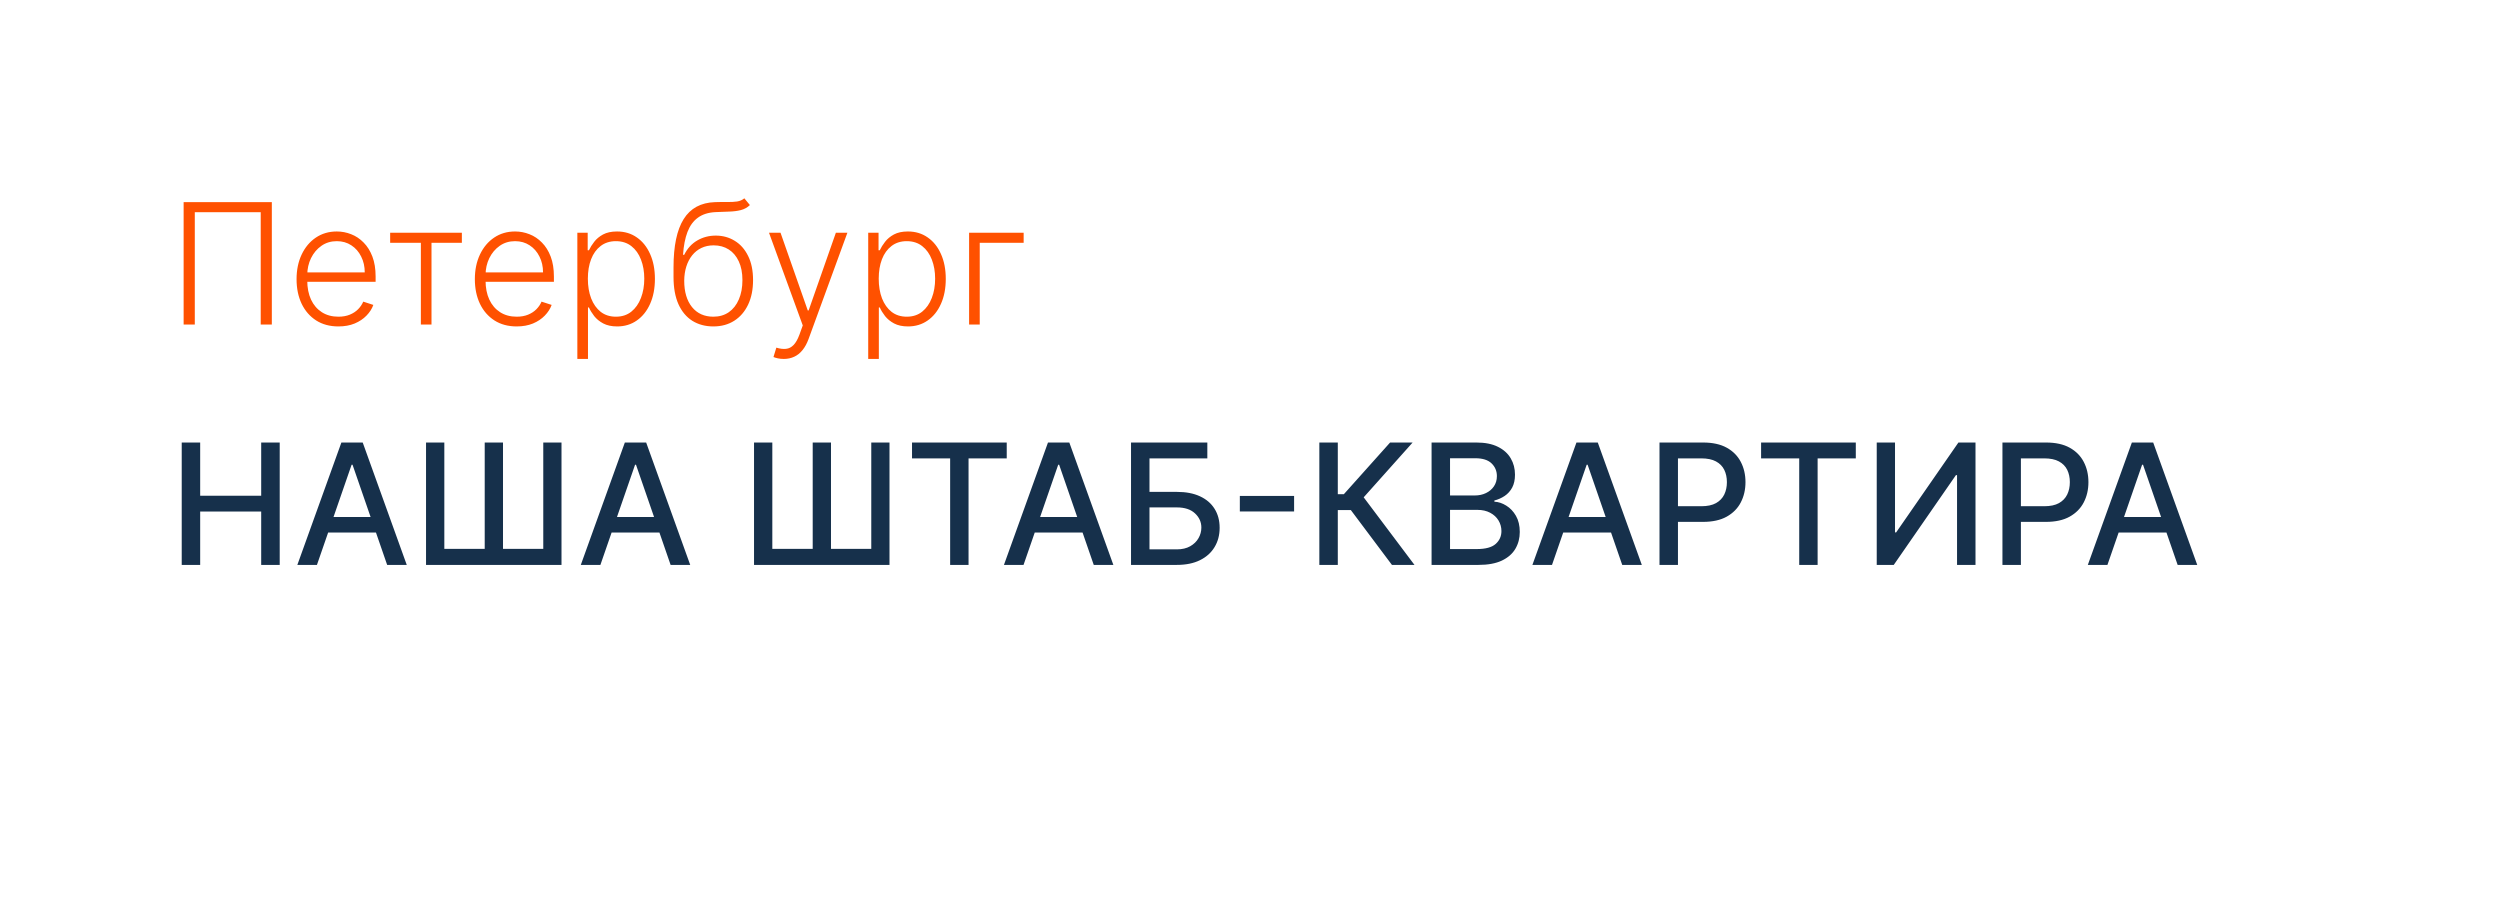 <?xml version="1.0" encoding="UTF-8"?> <svg xmlns="http://www.w3.org/2000/svg" width="208" height="75" viewBox="0 0 208 75" fill="none"><g filter="url(#filter0_d_141_6)"><path d="M6 15C6 9.477 10.477 5 16 5H99H182C187.523 5 192 9.477 192 15V48C192 53.523 187.523 58 182 58H16C10.477 58 6 53.523 6 48V15Z" fill="white"></path></g><path d="M15.119 47V36.818H16.655V41.243H21.731V36.818H23.272V47H21.731V42.56H16.655V47H15.119ZM26.369 47H24.739L28.403 36.818H30.178L33.842 47H32.211L29.332 38.668H29.253L26.369 47ZM26.643 43.013H31.933V44.305H26.643V43.013ZM35.446 36.818H36.968V45.668H40.328V36.818H41.85V45.668H45.2V36.818H46.717V47H35.446V36.818ZM49.953 47H48.323L51.987 36.818H53.761L57.426 47H55.795L52.916 38.668H52.837L49.953 47ZM50.227 43.013H55.517V44.305H50.227V43.013ZM62.735 36.818H64.257V45.668H67.617V36.818H69.139V45.668H72.49V36.818H74.006V47H62.735V36.818ZM75.88 38.141V36.818H83.76V38.141H80.583V47H79.052V38.141H75.88ZM85.158 47H83.528L87.192 36.818H88.967L92.631 47H91L88.121 38.668H88.042L85.158 47ZM85.432 43.013H90.722V44.305H85.432V43.013ZM94.101 47V36.818H100.45V38.141H95.637V40.925H97.914C98.67 40.925 99.311 41.047 99.838 41.293C100.369 41.538 100.773 41.884 101.051 42.332C101.333 42.779 101.474 43.306 101.474 43.913C101.474 44.519 101.333 45.054 101.051 45.519C100.773 45.983 100.369 46.345 99.838 46.607C99.311 46.869 98.67 47 97.914 47H94.101ZM95.637 45.707H97.914C98.352 45.707 98.721 45.621 99.023 45.449C99.328 45.276 99.558 45.053 99.714 44.778C99.873 44.503 99.953 44.208 99.953 43.893C99.953 43.435 99.777 43.043 99.426 42.715C99.074 42.383 98.57 42.217 97.914 42.217H95.637V45.707ZM107.669 41.263V42.555H103.154V41.263H107.669ZM115.809 47L112.389 42.436H111.305V47H109.769V36.818H111.305V41.119H111.807L115.655 36.818H117.53L113.458 41.377L117.684 47H115.809ZM119.107 47V36.818H122.836C123.558 36.818 124.156 36.938 124.63 37.176C125.104 37.411 125.459 37.731 125.694 38.136C125.93 38.537 126.047 38.989 126.047 39.493C126.047 39.917 125.969 40.275 125.814 40.567C125.658 40.855 125.449 41.087 125.187 41.263C124.929 41.435 124.644 41.561 124.332 41.641V41.74C124.67 41.757 125 41.866 125.321 42.068C125.646 42.267 125.915 42.55 126.127 42.918C126.339 43.286 126.445 43.734 126.445 44.261C126.445 44.781 126.322 45.248 126.077 45.663C125.835 46.074 125.461 46.4 124.953 46.642C124.446 46.881 123.798 47 123.01 47H119.107ZM120.643 45.682H122.86C123.596 45.682 124.123 45.54 124.441 45.255C124.76 44.97 124.919 44.614 124.919 44.186C124.919 43.865 124.837 43.57 124.675 43.301C124.513 43.033 124.281 42.819 123.979 42.66C123.681 42.501 123.326 42.421 122.915 42.421H120.643V45.682ZM120.643 41.223H122.701C123.046 41.223 123.356 41.157 123.631 41.024C123.909 40.892 124.13 40.706 124.292 40.467C124.458 40.225 124.541 39.94 124.541 39.612C124.541 39.191 124.393 38.838 124.098 38.553C123.803 38.268 123.351 38.126 122.741 38.126H120.643V41.223ZM129.127 47H127.496L131.161 36.818H132.935L136.599 47H134.969L132.09 38.668H132.011L129.127 47ZM129.401 43.013H134.69V44.305H129.401V43.013ZM138.07 47V36.818H141.699C142.491 36.818 143.147 36.962 143.668 37.251C144.188 37.539 144.578 37.934 144.836 38.434C145.095 38.931 145.224 39.491 145.224 40.114C145.224 40.741 145.093 41.304 144.831 41.805C144.573 42.302 144.182 42.696 143.658 42.988C143.137 43.276 142.483 43.42 141.694 43.42H139.198V42.118H141.555C142.055 42.118 142.461 42.032 142.773 41.859C143.084 41.684 143.313 41.445 143.459 41.144C143.605 40.842 143.678 40.499 143.678 40.114C143.678 39.73 143.605 39.389 143.459 39.09C143.313 38.792 143.083 38.558 142.768 38.389C142.456 38.22 142.045 38.136 141.535 38.136H139.606V47H138.07ZM146.523 38.141V36.818H154.403V38.141H151.226V47H149.695V38.141H146.523ZM156.144 36.818H157.665V44.295H157.76L162.94 36.818H164.362V47H162.826V39.533H162.731L157.561 47H156.144V36.818ZM166.603 47V36.818H170.232C171.024 36.818 171.681 36.962 172.201 37.251C172.721 37.539 173.111 37.934 173.369 38.434C173.628 38.931 173.757 39.491 173.757 40.114C173.757 40.741 173.626 41.304 173.364 41.805C173.106 42.302 172.715 42.696 172.191 42.988C171.671 43.276 171.016 43.42 170.227 43.42H167.732V42.118H170.088C170.589 42.118 170.995 42.032 171.306 41.859C171.618 41.684 171.846 41.445 171.992 41.144C172.138 40.842 172.211 40.499 172.211 40.114C172.211 39.73 172.138 39.389 171.992 39.09C171.846 38.792 171.616 38.558 171.301 38.389C170.99 38.22 170.579 38.136 170.068 38.136H168.139V47H166.603ZM175.338 47H173.707L177.371 36.818H179.146L182.81 47H181.18L178.301 38.668H178.222L175.338 47ZM175.612 43.013H180.901V44.305H175.612V43.013Z" fill="#16304B"></path><path d="M22.616 16.818V27H21.691V17.653H16.207V27H15.278V16.818H22.616ZM28.154 27.159C27.442 27.159 26.825 26.993 26.305 26.662C25.784 26.327 25.382 25.865 25.097 25.275C24.815 24.682 24.674 23.999 24.674 23.227C24.674 22.458 24.815 21.775 25.097 21.178C25.382 20.578 25.774 20.109 26.275 19.771C26.779 19.43 27.36 19.259 28.02 19.259C28.434 19.259 28.834 19.335 29.218 19.488C29.602 19.637 29.947 19.867 30.252 20.179C30.56 20.487 30.804 20.877 30.983 21.347C31.162 21.815 31.251 22.368 31.251 23.008V23.445H25.285V22.665H30.347C30.347 22.174 30.247 21.733 30.048 21.342C29.853 20.948 29.579 20.636 29.228 20.408C28.88 20.179 28.477 20.065 28.02 20.065C27.536 20.065 27.11 20.194 26.742 20.452C26.374 20.711 26.086 21.052 25.877 21.477C25.672 21.901 25.567 22.365 25.564 22.869V23.336C25.564 23.942 25.668 24.473 25.877 24.927C26.089 25.378 26.389 25.727 26.777 25.976C27.165 26.224 27.624 26.349 28.154 26.349C28.515 26.349 28.832 26.292 29.104 26.18C29.379 26.067 29.609 25.916 29.795 25.727C29.984 25.535 30.126 25.325 30.222 25.096L31.062 25.369C30.947 25.691 30.756 25.988 30.491 26.259C30.229 26.531 29.901 26.75 29.506 26.916C29.115 27.078 28.665 27.159 28.154 27.159ZM32.461 20.199V19.364H38.427V20.199H35.901V27H35.016V20.199H32.461ZM42.988 27.159C42.276 27.159 41.659 26.993 41.139 26.662C40.618 26.327 40.216 25.865 39.931 25.275C39.649 24.682 39.508 23.999 39.508 23.227C39.508 22.458 39.649 21.775 39.931 21.178C40.216 20.578 40.608 20.109 41.109 19.771C41.613 19.43 42.194 19.259 42.854 19.259C43.268 19.259 43.668 19.335 44.052 19.488C44.437 19.637 44.781 19.867 45.086 20.179C45.394 20.487 45.638 20.877 45.817 21.347C45.996 21.815 46.085 22.368 46.085 23.008V23.445H40.12V22.665H45.181C45.181 22.174 45.081 21.733 44.882 21.342C44.687 20.948 44.413 20.636 44.062 20.408C43.714 20.179 43.311 20.065 42.854 20.065C42.37 20.065 41.944 20.194 41.576 20.452C41.208 20.711 40.92 21.052 40.711 21.477C40.506 21.901 40.401 22.365 40.398 22.869V23.336C40.398 23.942 40.502 24.473 40.711 24.927C40.923 25.378 41.223 25.727 41.611 25.976C41.999 26.224 42.458 26.349 42.988 26.349C43.349 26.349 43.666 26.292 43.938 26.18C44.213 26.067 44.443 25.916 44.629 25.727C44.818 25.535 44.96 25.325 45.056 25.096L45.897 25.369C45.781 25.691 45.59 25.988 45.325 26.259C45.063 26.531 44.735 26.75 44.34 26.916C43.949 27.078 43.498 27.159 42.988 27.159ZM48.035 29.864V19.364H48.896V20.82H49C49.106 20.592 49.252 20.358 49.438 20.119C49.623 19.877 49.868 19.674 50.173 19.508C50.481 19.342 50.869 19.259 51.337 19.259C51.966 19.259 52.517 19.425 52.987 19.756C53.461 20.084 53.829 20.545 54.091 21.139C54.356 21.729 54.489 22.416 54.489 23.202C54.489 23.991 54.356 24.682 54.091 25.275C53.829 25.868 53.461 26.331 52.987 26.662C52.517 26.993 51.97 27.159 51.347 27.159C50.886 27.159 50.5 27.076 50.188 26.91C49.88 26.745 49.63 26.541 49.438 26.299C49.249 26.054 49.103 25.815 49 25.583H48.92V29.864H48.035ZM48.91 23.187C48.91 23.803 49.002 24.35 49.184 24.827C49.37 25.301 49.635 25.674 49.979 25.946C50.327 26.215 50.748 26.349 51.242 26.349C51.749 26.349 52.177 26.209 52.525 25.931C52.876 25.649 53.143 25.27 53.325 24.793C53.511 24.315 53.604 23.78 53.604 23.187C53.604 22.6 53.513 22.072 53.33 21.601C53.151 21.13 52.886 20.757 52.535 20.482C52.184 20.204 51.753 20.065 51.242 20.065C50.745 20.065 50.322 20.199 49.974 20.467C49.626 20.733 49.361 21.1 49.179 21.571C49 22.038 48.91 22.577 48.91 23.187ZM61.929 16.5L62.391 17.062C62.182 17.264 61.932 17.403 61.64 17.479C61.352 17.552 61.029 17.594 60.671 17.604C60.316 17.614 59.933 17.629 59.522 17.648C58.932 17.678 58.447 17.832 58.066 18.111C57.684 18.386 57.395 18.784 57.196 19.304C57 19.821 56.877 20.452 56.828 21.198H56.927C57.182 20.678 57.542 20.282 58.006 20.01C58.473 19.738 58.987 19.602 59.547 19.602C60.134 19.602 60.661 19.746 61.128 20.035C61.599 20.32 61.97 20.739 62.242 21.293C62.517 21.843 62.654 22.514 62.654 23.306C62.654 24.088 62.517 24.769 62.242 25.349C61.967 25.926 61.582 26.372 61.088 26.687C60.595 27.002 60.016 27.159 59.353 27.159C58.687 27.159 58.104 27.003 57.603 26.692C57.106 26.377 56.72 25.915 56.445 25.305C56.173 24.692 56.037 23.938 56.037 23.043V22.242C56.037 20.462 56.319 19.123 56.883 18.225C57.446 17.327 58.313 16.858 59.483 16.818C59.86 16.805 60.203 16.802 60.512 16.808C60.82 16.812 61.092 16.797 61.327 16.764C61.562 16.727 61.763 16.639 61.929 16.5ZM59.353 26.349C59.847 26.349 60.275 26.224 60.636 25.976C60.997 25.724 61.276 25.369 61.471 24.912C61.67 24.454 61.77 23.919 61.77 23.306C61.77 22.696 61.668 22.176 61.466 21.745C61.267 21.314 60.989 20.984 60.631 20.756C60.273 20.527 59.854 20.413 59.373 20.413C58.995 20.413 58.656 20.486 58.354 20.631C58.056 20.774 57.8 20.978 57.588 21.243C57.376 21.508 57.214 21.82 57.101 22.178C56.989 22.535 56.931 22.928 56.927 23.356C56.927 24.28 57.143 25.011 57.574 25.548C58.008 26.082 58.601 26.349 59.353 26.349ZM65.209 29.864C65.033 29.864 64.869 29.847 64.716 29.814C64.564 29.781 64.443 29.744 64.353 29.704L64.592 28.924C64.894 29.017 65.162 29.05 65.397 29.023C65.633 29 65.842 28.894 66.024 28.705C66.206 28.52 66.369 28.235 66.511 27.85L66.79 27.075L63.981 19.364H64.94L67.207 25.832H67.277L69.544 19.364H70.503L67.272 28.208C67.136 28.576 66.969 28.883 66.77 29.128C66.571 29.376 66.341 29.56 66.079 29.68C65.82 29.802 65.53 29.864 65.209 29.864ZM72.235 29.864V19.364H73.095V20.82H73.199C73.305 20.592 73.451 20.358 73.637 20.119C73.822 19.877 74.068 19.674 74.373 19.508C74.681 19.342 75.069 19.259 75.536 19.259C76.166 19.259 76.716 19.425 77.186 19.756C77.66 20.084 78.028 20.545 78.29 21.139C78.555 21.729 78.688 22.416 78.688 23.202C78.688 23.991 78.555 24.682 78.29 25.275C78.028 25.868 77.66 26.331 77.186 26.662C76.716 26.993 76.169 27.159 75.546 27.159C75.085 27.159 74.699 27.076 74.387 26.91C74.079 26.745 73.829 26.541 73.637 26.299C73.448 26.054 73.302 25.815 73.199 25.583H73.12V29.864H72.235ZM73.11 23.187C73.11 23.803 73.201 24.35 73.383 24.827C73.569 25.301 73.834 25.674 74.179 25.946C74.527 26.215 74.948 26.349 75.441 26.349C75.948 26.349 76.376 26.209 76.724 25.931C77.075 25.649 77.342 25.27 77.525 24.793C77.71 24.315 77.803 23.78 77.803 23.187C77.803 22.6 77.712 22.072 77.529 21.601C77.35 21.13 77.085 20.757 76.734 20.482C76.383 20.204 75.952 20.065 75.441 20.065C74.944 20.065 74.522 20.199 74.174 20.467C73.826 20.733 73.561 21.1 73.378 21.571C73.199 22.038 73.11 22.577 73.11 23.187ZM85.168 19.364V20.199H81.514V27H80.629V19.364H85.168Z" fill="#FF5100"></path><defs><filter id="filter0_d_141_6" x="0.1" y="0.1" width="207.8" height="74.8" filterUnits="userSpaceOnUse" color-interpolation-filters="sRGB"><feFlood flood-opacity="0" result="BackgroundImageFix"></feFlood><feColorMatrix in="SourceAlpha" type="matrix" values="0 0 0 0 0 0 0 0 0 0 0 0 0 0 0 0 0 0 127 0" result="hardAlpha"></feColorMatrix><feOffset dx="5" dy="6"></feOffset><feGaussianBlur stdDeviation="5.45"></feGaussianBlur><feComposite in2="hardAlpha" operator="out"></feComposite><feColorMatrix type="matrix" values="0 0 0 0 0 0 0 0 0 0 0 0 0 0 0 0 0 0 0.25 0"></feColorMatrix><feBlend mode="normal" in2="BackgroundImageFix" result="effect1_dropShadow_141_6"></feBlend><feBlend mode="normal" in="SourceGraphic" in2="effect1_dropShadow_141_6" result="shape"></feBlend></filter></defs></svg> 